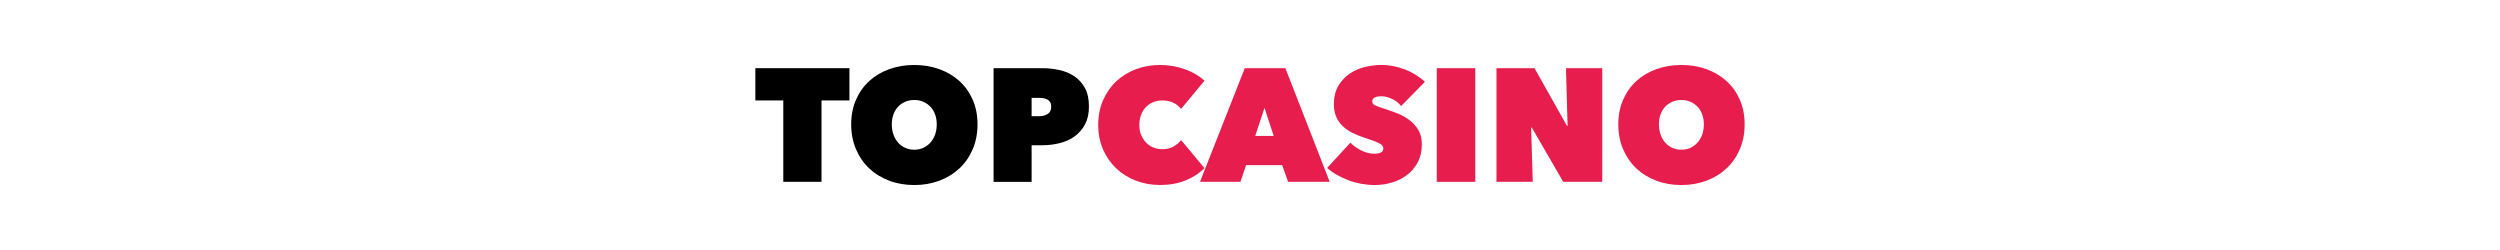 <?xml version="1.0" encoding="UTF-8"?>
<!DOCTYPE svg PUBLIC "-//W3C//DTD SVG 1.1//EN" "http://www.w3.org/Graphics/SVG/1.1/DTD/svg11.dtd">
<svg xmlns="http://www.w3.org/2000/svg" xml:space="preserve" width="264.583mm" height="26.458mm" version="1.1" style="shape-rendering:geometricPrecision; text-rendering:geometricPrecision; image-rendering:optimizeQuality; fill-rule:evenodd; clip-rule:evenodd"
viewBox="0 0 24574.59 2457.46"
 xmlns:xlink="http://www.w3.org/1999/xlink">
  <style type="text/css">
   <![CDATA[
    .fil2 {fill:none;fill-rule:nonzero}
    .fil0 {fill:black;fill-rule:nonzero}
    .fil1 {fill:#E71D4D;fill-rule:nonzero}
   ]]>
  </style>
   <polygon class="fil0" points="8075.13,1787.34 7699.57,1787.34 7699.57,987.38 7425.05,987.38 7425.05,670.23 8349.74,670.23 8349.74,987.38 8075.23,987.38 8075.23,1787.34 "/>
   <path class="fil0" d="M8367.02 1222.54c0,-89.41 15.78,-170.18 47.33,-242.2 31.56,-72.04 74.95,-133.37 130.16,-183.79 55.23,-50.53 120.69,-89.42 196.47,-116.74 75.7,-27.33 157.78,-41.03 246.15,-41.03 88.38,0 170.46,13.71 246.15,41.03 75.69,27.33 141.43,66.31 197.22,116.74 55.78,50.53 99.36,111.75 130.92,183.79 31.56,72.03 47.33,152.8 47.33,242.2 0,89.41 -15.77,170.92 -47.33,244.55 -31.55,73.63 -75.22,136.46 -130.92,188.58 -55.78,52.02 -121.52,92.31 -197.22,120.67 -75.7,28.37 -157.78,42.64 -246.15,42.64 -88.38,0 -170.45,-14.18 -246.15,-42.64 -75.69,-28.36 -141.24,-68.65 -196.47,-120.67 -55.22,-52.03 -98.6,-114.96 -130.16,-188.58 -31.55,-73.63 -47.33,-155.15 -47.33,-244.55zm399.23 0c0,36.82 5.54,70.53 16.53,100.96 11.08,30.52 26.29,56.81 45.73,78.88 19.45,22.07 42.83,39.16 70.25,51.28 27.33,12.11 56.82,18.12 88.38,18.12 31.56,0 60.76,-6.01 87.53,-18.12 26.86,-12.12 50.25,-29.21 70.25,-51.28 20.02,-22.07 35.5,-48.36 46.59,-78.88 11.08,-30.53 16.52,-64.14 16.52,-100.96 0,-36.82 -5.54,-68.66 -16.52,-98.61 -11.09,-29.96 -26.58,-55.23 -46.59,-75.69 -20,-20.48 -43.38,-36.54 -70.25,-48.09 -26.86,-11.55 -55.97,-17.38 -87.53,-17.38 -31.55,0 -61.04,5.82 -88.38,17.38 -27.33,11.55 -50.8,27.61 -70.25,48.09 -19.44,20.47 -34.75,45.73 -45.73,75.69 -11.08,29.95 -16.53,62.83 -16.53,98.61z"/>
   <path class="fil0" d="M10140.59 1427.66l0 359.78 -373.97 0 0 -1117.2 479.73 0c56.81,0 112.51,6.1 167.26,18.12 54.65,12.11 103.59,32.59 146.79,61.51 43.11,28.92 77.85,67.33 104.15,115.23 26.29,47.9 39.45,108.09 39.45,180.69 0,72.6 -12.86,128.39 -38.69,176.75 -25.82,48.37 -59.92,87.82 -102.56,118.33 -42.63,30.53 -91.47,52.6 -146.78,66.32 -55.23,13.71 -111.76,20.47 -169.61,20.47l-105.75 0zm0 -465.45l0 179.85 78.89 0c28.36,0 54.47,-7.13 78.13,-21.32 23.68,-14.18 35.5,-38.13 35.5,-71.75 0,-17.85 -3.2,-32.31 -9.48,-43.38 -6.3,-11.09 -15.03,-19.73 -26.02,-26.03 -11.08,-6.29 -23.39,-10.79 -37.1,-13.43 -13.71,-2.63 -27.33,-3.95 -41.03,-3.95l-78.89 0z"/>
   <path class="fil1" d="M10795.37 1228.83c0,-89.41 15.78,-170.45 47.34,-242.96 31.55,-72.5 74.66,-134.68 129.41,-186.23 54.66,-51.57 119.17,-91.28 193.27,-119.18 74.19,-27.89 153.27,-41.79 237.5,-41.79 84.25,0 167.74,13.99 244.56,41.79 76.73,27.9 140.96,65.46 192.52,112.79l-230.37 277.7c-21.04,-27.33 -47.33,-48.08 -78.89,-62.36 -31.54,-14.27 -66.77,-21.32 -105.74,-21.32 -31.55,0 -61.04,5.54 -88.37,16.52 -27.33,11.09 -51.28,27.15 -71.75,48.09 -20.48,21.04 -36.54,46.58 -48.09,76.54 -11.55,29.95 -17.37,63.39 -17.37,100.21 0,36.82 6.01,69.68 18.12,98.6 12.11,28.93 28.36,53.91 48.93,74.95 20.48,21.05 44.42,37.1 71.75,48.09 27.33,11.08 56.27,16.52 86.78,16.52 43.12,0 80.21,-8.93 111.29,-26.85 30.99,-17.85 55.51,-38.89 73.35,-63.11l230.37 276.11c-50.53,50.53 -112.61,90.73 -186.23,120.69 -73.62,29.95 -157.3,44.98 -250.84,44.98 -84.15,0 -163.31,-14.18 -237.51,-42.63 -74.18,-28.46 -138.61,-68.66 -193.27,-120.69 -54.76,-52.03 -97.87,-114.1 -129.42,-186.23 -31.56,-72.04 -47.33,-152.24 -47.33,-240.62l-0.01 0.37z"/>
   <path class="fil1" d="M12236.02 670.23l399.23 0 435.48 1117.11 -408.71 0 -58.42 -164.06 -354.99 0 -55.23 164.06 -397.64 0 440.28 -1117.11zm194.12 389.74l-91.48 276.12 181.44 0 -89.96 -276.12z"/>
   <path class="fil1" d="M13515.7 1818.9c-45.27,0 -89.69,-3.95 -133.36,-11.74 -43.67,-7.89 -85.74,-19.35 -126.22,-34.56 -40.48,-15.21 -78.6,-32.96 -114.38,-53.34 -35.79,-20.38 -67.81,-43.21 -96.27,-68.28l228.78 -248.59c26.29,28.37 61.24,53.63 104.9,75.7 43.67,22.07 88.57,33.15 134.96,33.15 21.05,0 40.2,-3.66 57.58,-11.08 17.37,-7.42 26.02,-21.13 26.02,-41.14 0,-10.51 -2.92,-19.44 -8.65,-26.86 -5.82,-7.33 -16.05,-15.03 -30.8,-22.91 -14.74,-7.89 -35.03,-16.62 -60.76,-26.11 -25.83,-9.48 -58.13,-20.56 -97.01,-33.24 -37.85,-12.59 -74.19,-27.61 -108.85,-45.07 -34.75,-17.38 -65.46,-38.7 -92.31,-64.05 -26.87,-25.26 -48.09,-55.61 -63.87,-90.92 -15.77,-35.3 -23.67,-77.67 -23.67,-127.25 0,-69.5 14.18,-128.57 42.63,-177.03 28.47,-48.47 65,-88.28 109.69,-119.37 44.71,-31.09 94.95,-53.43 150.74,-67.15 55.79,-13.71 111.01,-20.56 165.67,-20.56 73.63,0 148.57,14.18 224.83,42.64 76.26,28.36 143.31,69.4 201.17,123.02l-233.57 238.27c-25.26,-31.56 -56.26,-55.51 -93.07,-71.75 -36.82,-16.35 -69.96,-24.42 -99.36,-24.42 -27.33,0 -49.5,3.95 -66.3,11.83 -16.82,7.89 -25.27,20.76 -25.27,38.69 0,16.81 8.65,29.49 26.02,37.85 17.38,8.45 45.46,18.98 84.44,31.55 40,12.59 82.08,27.33 126.22,44.15 44.14,16.8 84.9,38.68 122.28,65.45 37.28,26.86 68.09,59.73 92.31,98.61 24.23,38.97 36.26,87.34 36.26,145.19 0,67.34 -13.43,126.04 -40.2,175.91 -26.86,49.96 -62.07,91.56 -105.74,124.62 -43.67,33.16 -92.88,57.86 -147.54,74.19 -54.75,16.34 -110.44,24.42 -167.27,24.42l0 0.2z"/>
   <polygon class="fil1" points="14123.13,670.23 14501.8,670.23 14501.8,1787.34 14123.13,1787.34 "/>
   <polygon class="fil1" points="14710.1,670.23 15084.07,670.23 15402.81,1236.72 15409.11,1236.72 15393.34,670.23 15749.94,670.23 15749.94,1787.34 15366.47,1787.34 15057.21,1254.01 15050.92,1254.01 15066.7,1787.34 14710.1,1787.34 "/>
   <path class="fil1" d="M15907.7 1222.54c0,-89.41 15.78,-170.18 47.33,-242.2 31.56,-72.04 74.95,-133.37 130.16,-183.79 55.23,-50.53 120.69,-89.42 196.48,-116.74 75.69,-27.33 157.78,-41.03 246.15,-41.03 88.37,0 170.45,13.71 246.14,41.03 75.7,27.33 141.44,66.31 197.22,116.74 55.78,50.53 99.36,111.75 131.02,183.79 31.54,72.03 47.33,152.8 47.33,242.2 0,89.41 -15.79,170.92 -47.33,244.55 -31.56,73.63 -75.23,136.46 -131.02,188.58 -55.78,52.02 -121.52,92.31 -197.22,120.67 -75.7,28.37 -157.78,42.64 -246.14,42.64 -88.38,0 -170.46,-14.18 -246.15,-42.64 -75.79,-28.36 -141.25,-68.65 -196.48,-120.67 -55.22,-52.03 -98.6,-114.96 -130.16,-188.58 -31.55,-73.63 -47.33,-155.15 -47.33,-244.55zm399.24 0c0,36.82 5.54,70.53 16.52,100.96 11.08,30.52 26.29,56.81 45.73,78.88 19.44,22.07 42.83,39.16 70.25,51.28 27.33,12.11 56.81,18.12 88.38,18.12 31.55,0 60.76,-6.01 87.52,-18.12 26.86,-12.12 50.24,-29.21 70.25,-51.28 20,-22.07 35.49,-48.36 46.57,-78.88 11.09,-30.53 16.53,-64.14 16.53,-100.96 0,-36.82 -5.54,-68.66 -16.53,-98.61 -11.08,-29.96 -26.57,-55.23 -46.57,-75.69 -20.02,-20.48 -43.39,-36.54 -70.25,-48.09 -26.86,-11.55 -55.97,-17.38 -87.52,-17.38 -31.56,0 -61.05,5.82 -88.38,17.38 -27.33,11.55 -50.81,27.61 -70.25,48.09 -19.44,20.47 -34.75,45.73 -45.73,75.69 -11.08,29.95 -16.52,62.83 -16.52,98.61z"/>
  <rect class="fil2" y="0" width="24574.59" height="2457.46"/>
</svg>
